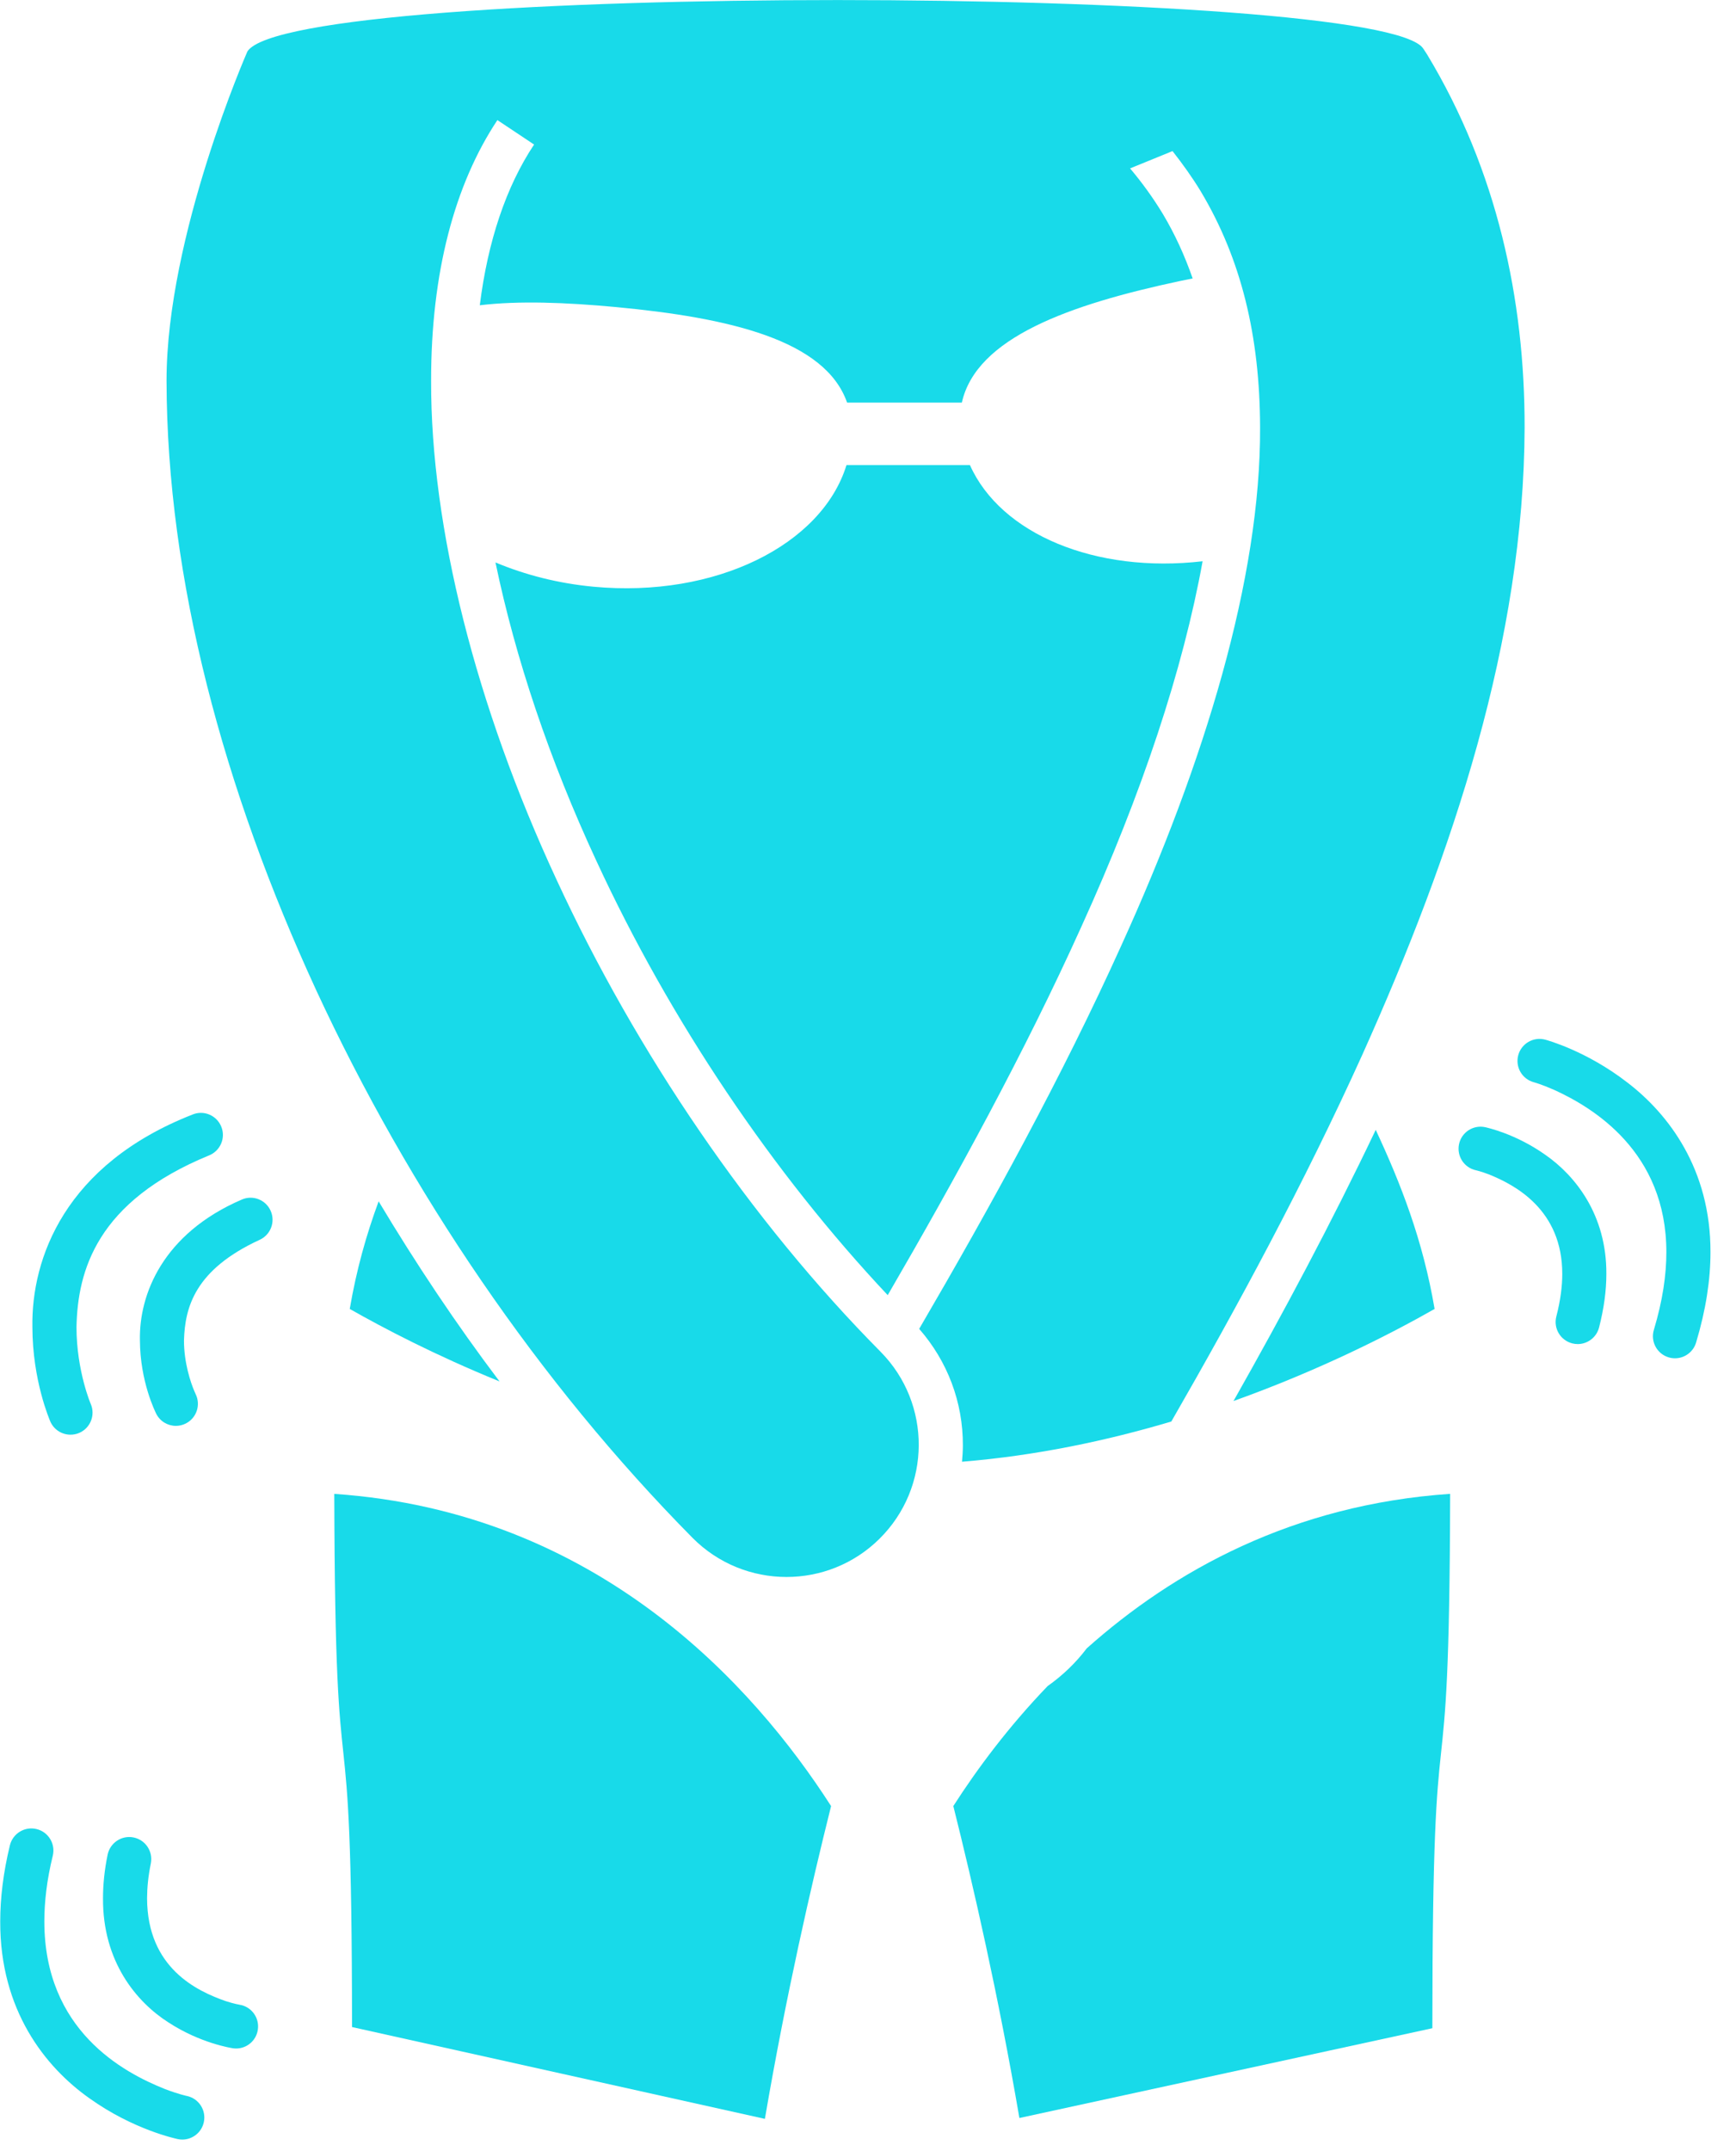 <svg xmlns="http://www.w3.org/2000/svg" xmlns:xlink="http://www.w3.org/1999/xlink" xmlns:serif="http://www.serif.com/" width="100%" height="100%" viewBox="0 0 67 83" xml:space="preserve" style="fill-rule:evenodd;clip-rule:evenodd;stroke-linejoin:round;stroke-miterlimit:2;">    <g transform="matrix(1,0,0,1,-1391.77,-767.19)">        <g transform="matrix(0.385,0,0,0.385,1332.03,720.576)">            <path d="M298.756,324.353C298.767,286.104 300.453,307.07 300.539,270.796C284.761,271.87 272.818,278.518 264.111,286.281C263.002,287.746 261.678,289.01 260.195,290.056C256.242,294.166 253.117,298.378 250.735,302.086C252.717,309.996 255.25,321.056 257.358,333.352L298.756,324.353Z" style="fill:rgb(24,218,233);fill-rule:nonzero;"></path>            <path d="M275.724,177.327C265.017,178.571 255.493,174.617 252.399,167.685L240.026,167.685C237.562,175.689 226.89,181.024 214.665,179.879C211.109,179.545 207.792,178.686 204.838,177.446C206.829,187.015 210.234,197.198 214.946,207.341C222.338,223.345 232.651,238.651 244.158,250.881C251.013,239.084 257.899,226.514 263.526,214.051C269.696,200.504 273.778,188.087 275.724,177.327Z" style="fill:rgb(24,218,233);fill-rule:nonzero;"></path>            <path d="M205.246,259.53C200.911,253.793 196.875,247.743 193.125,241.48C191.907,244.777 190.902,248.32 190.23,252.264C193.614,254.189 198.791,256.901 205.246,259.53Z" style="fill:rgb(24,218,233);fill-rule:nonzero;"></path>            <path d="M278.821,261.493C287.673,258.324 294.745,254.675 298.981,252.264C297.806,245.343 295.578,239.674 293.079,234.315C288.65,243.612 283.808,252.68 278.821,261.493Z" style="fill:rgb(24,218,233);fill-rule:nonzero;"></path>            <path d="M188.679,270.799C188.765,307.032 190.442,286.155 190.458,324.236L231.845,333.438C233.955,321.111 236.494,310.018 238.481,302.089C230.722,290.005 215.076,272.595 188.679,270.799Z" style="fill:rgb(24,218,233);fill-rule:nonzero;"></path>            <path d="M186.873,220.333C196.186,240.443 209.16,259.59 224.585,275.201C227.18,277.817 230.598,279.128 234.013,279.128C237.383,279.128 240.755,277.855 243.336,275.296C248.54,270.147 248.585,261.751 243.436,256.547C230.43,243.425 218.963,226.579 210.939,209.198C202.882,191.848 198.345,173.948 198.385,159.234C198.378,148.41 200.743,139.566 205.03,133.113L208.709,135.562C205.901,139.776 204.066,145.27 203.266,151.67C207.171,151.203 211.845,151.378 216.912,151.851C228.249,152.916 237.891,155.141 240.085,161.424L251.59,161.424C253.038,154.923 262.363,151.597 273.51,149.23C273.919,149.144 274.321,149.066 274.728,148.985C273.93,146.691 272.94,144.525 271.725,142.494C270.765,140.914 269.678,139.403 268.454,137.953L272.71,136.218C273.742,137.533 274.692,138.863 275.517,140.22C279.603,147.031 281.466,154.77 281.486,163.928C281.554,178.966 275.956,197.421 267.561,215.869C261.645,228.972 254.439,242.05 247.312,254.262C250.156,257.51 251.714,261.621 251.692,265.972C251.69,266.511 251.654,267.044 251.606,267.577C259.075,266.967 266.175,265.457 272.589,263.546C279.203,252.056 285.923,239.632 291.731,226.795C300.858,206.493 307.938,185.165 308.004,163.93C308.027,151.091 305.229,138.127 298.234,126.543C298.117,126.349 297.978,126.163 297.857,125.966C293.912,119.551 184.533,119.268 179.974,126.223C179.972,126.225 171.864,144.666 171.864,159.236C171.903,179.152 177.596,200.21 186.873,220.333Z" style="fill:rgb(24,218,233);fill-rule:nonzero;"></path>            <path d="M182.299,242.426C181.806,241.314 180.5,240.81 179.388,241.31C171.486,244.72 169.095,250.826 169.196,255.409C169.21,259.559 170.748,262.591 170.825,262.761C171.212,263.537 171.99,263.983 172.801,263.983C173.13,263.983 173.47,263.908 173.786,263.749C174.878,263.203 175.32,261.873 174.774,260.786L174.774,260.779C174.774,260.779 174.732,260.699 174.624,260.439C174.295,259.661 173.605,257.659 173.612,255.409C173.711,252.074 174.723,248.326 181.183,245.343C182.294,244.848 182.798,243.542 182.299,242.426Z" style="fill:rgb(24,218,233);fill-rule:nonzero;"></path>            <path d="M174.485,232.773C161.652,237.794 158.302,247.228 158.416,254.081C158.425,259.442 160.145,263.373 160.209,263.539C160.571,264.37 161.382,264.867 162.237,264.867C162.531,264.867 162.83,264.81 163.117,264.686C164.237,264.198 164.75,262.896 164.262,261.776C164.262,261.776 163.935,261.035 163.568,259.639C163.203,258.242 162.836,256.277 162.836,254.083C162.951,248.432 164.869,241.493 176.124,236.877C177.256,236.421 177.811,235.133 177.355,234.004C176.9,232.868 175.614,232.315 174.485,232.773Z" style="fill:rgb(24,218,233);fill-rule:nonzero;"></path>            <path d="M310.068,236.808C307.072,234.689 304.223,234.092 304.055,234.048C302.86,233.789 301.684,234.55 301.43,235.745C301.178,236.941 301.936,238.114 303.134,238.368L303.129,238.368C303.134,238.368 303.593,238.463 304.435,238.784C307.061,239.845 311.783,242.328 311.779,248.757C311.779,249.988 311.602,251.402 311.184,253.02C310.877,254.202 311.591,255.407 312.773,255.714C312.959,255.762 313.145,255.785 313.328,255.785C314.309,255.785 315.209,255.122 315.467,254.125C315.964,252.191 316.199,250.408 316.199,248.757C316.23,242.806 313.061,238.883 310.068,236.808Z" style="fill:rgb(24,218,233);fill-rule:nonzero;"></path>            <path d="M318.318,229.58C314.216,226.397 310.243,225.323 310.077,225.277C308.899,224.956 307.684,225.655 307.366,226.833C307.05,228.011 307.746,229.224 308.926,229.542L308.922,229.542C308.926,229.542 309.668,229.739 310.941,230.298C314.844,232.068 322.221,236.501 322.214,246.58C322.214,248.834 321.849,251.409 320.961,254.359C320.607,255.526 321.268,256.761 322.439,257.115C322.654,257.179 322.866,257.21 323.078,257.21C324.028,257.21 324.906,256.591 325.193,255.636C326.187,252.328 326.636,249.314 326.636,246.58C326.66,238.245 322.415,232.718 318.318,229.58Z" style="fill:rgb(24,218,233);fill-rule:nonzero;"></path>            <path d="M178.836,326.386C179.903,326.386 180.847,325.611 181.013,324.517C181.203,323.31 180.378,322.183 179.172,321.997L179.172,321.993C179.172,321.993 178.67,321.922 177.769,321.628C174.953,320.636 169.928,318.342 169.912,311.326C169.917,310.281 170.023,309.127 170.288,307.845C170.529,306.648 169.762,305.481 168.564,305.235C167.373,304.99 166.204,305.764 165.957,306.959C165.638,308.513 165.495,309.971 165.495,311.326C165.453,317.67 168.845,321.728 172.056,323.774C175.276,325.869 178.321,326.324 178.496,326.36C178.613,326.377 178.725,326.386 178.836,326.386Z" style="fill:rgb(24,218,233);fill-rule:nonzero;"></path>            <path d="M173.901,331.142L173.895,331.142C173.895,331.142 173.088,330.976 171.722,330.457C167.519,328.786 159.619,324.574 159.614,313.651C159.614,311.695 159.86,309.507 160.461,307.061C160.746,305.874 160.019,304.679 158.832,304.393C157.645,304.104 156.454,304.835 156.162,306.015C155.491,308.776 155.192,311.321 155.192,313.651C155.157,322.559 159.723,328.263 164.133,331.376C168.549,334.534 172.814,335.423 172.989,335.465C173.141,335.498 173.296,335.513 173.446,335.513C174.467,335.513 175.386,334.799 175.603,333.759C175.857,332.565 175.092,331.394 173.901,331.142Z" style="fill:rgb(24,218,233);fill-rule:nonzero;"></path>        </g>    </g></svg>